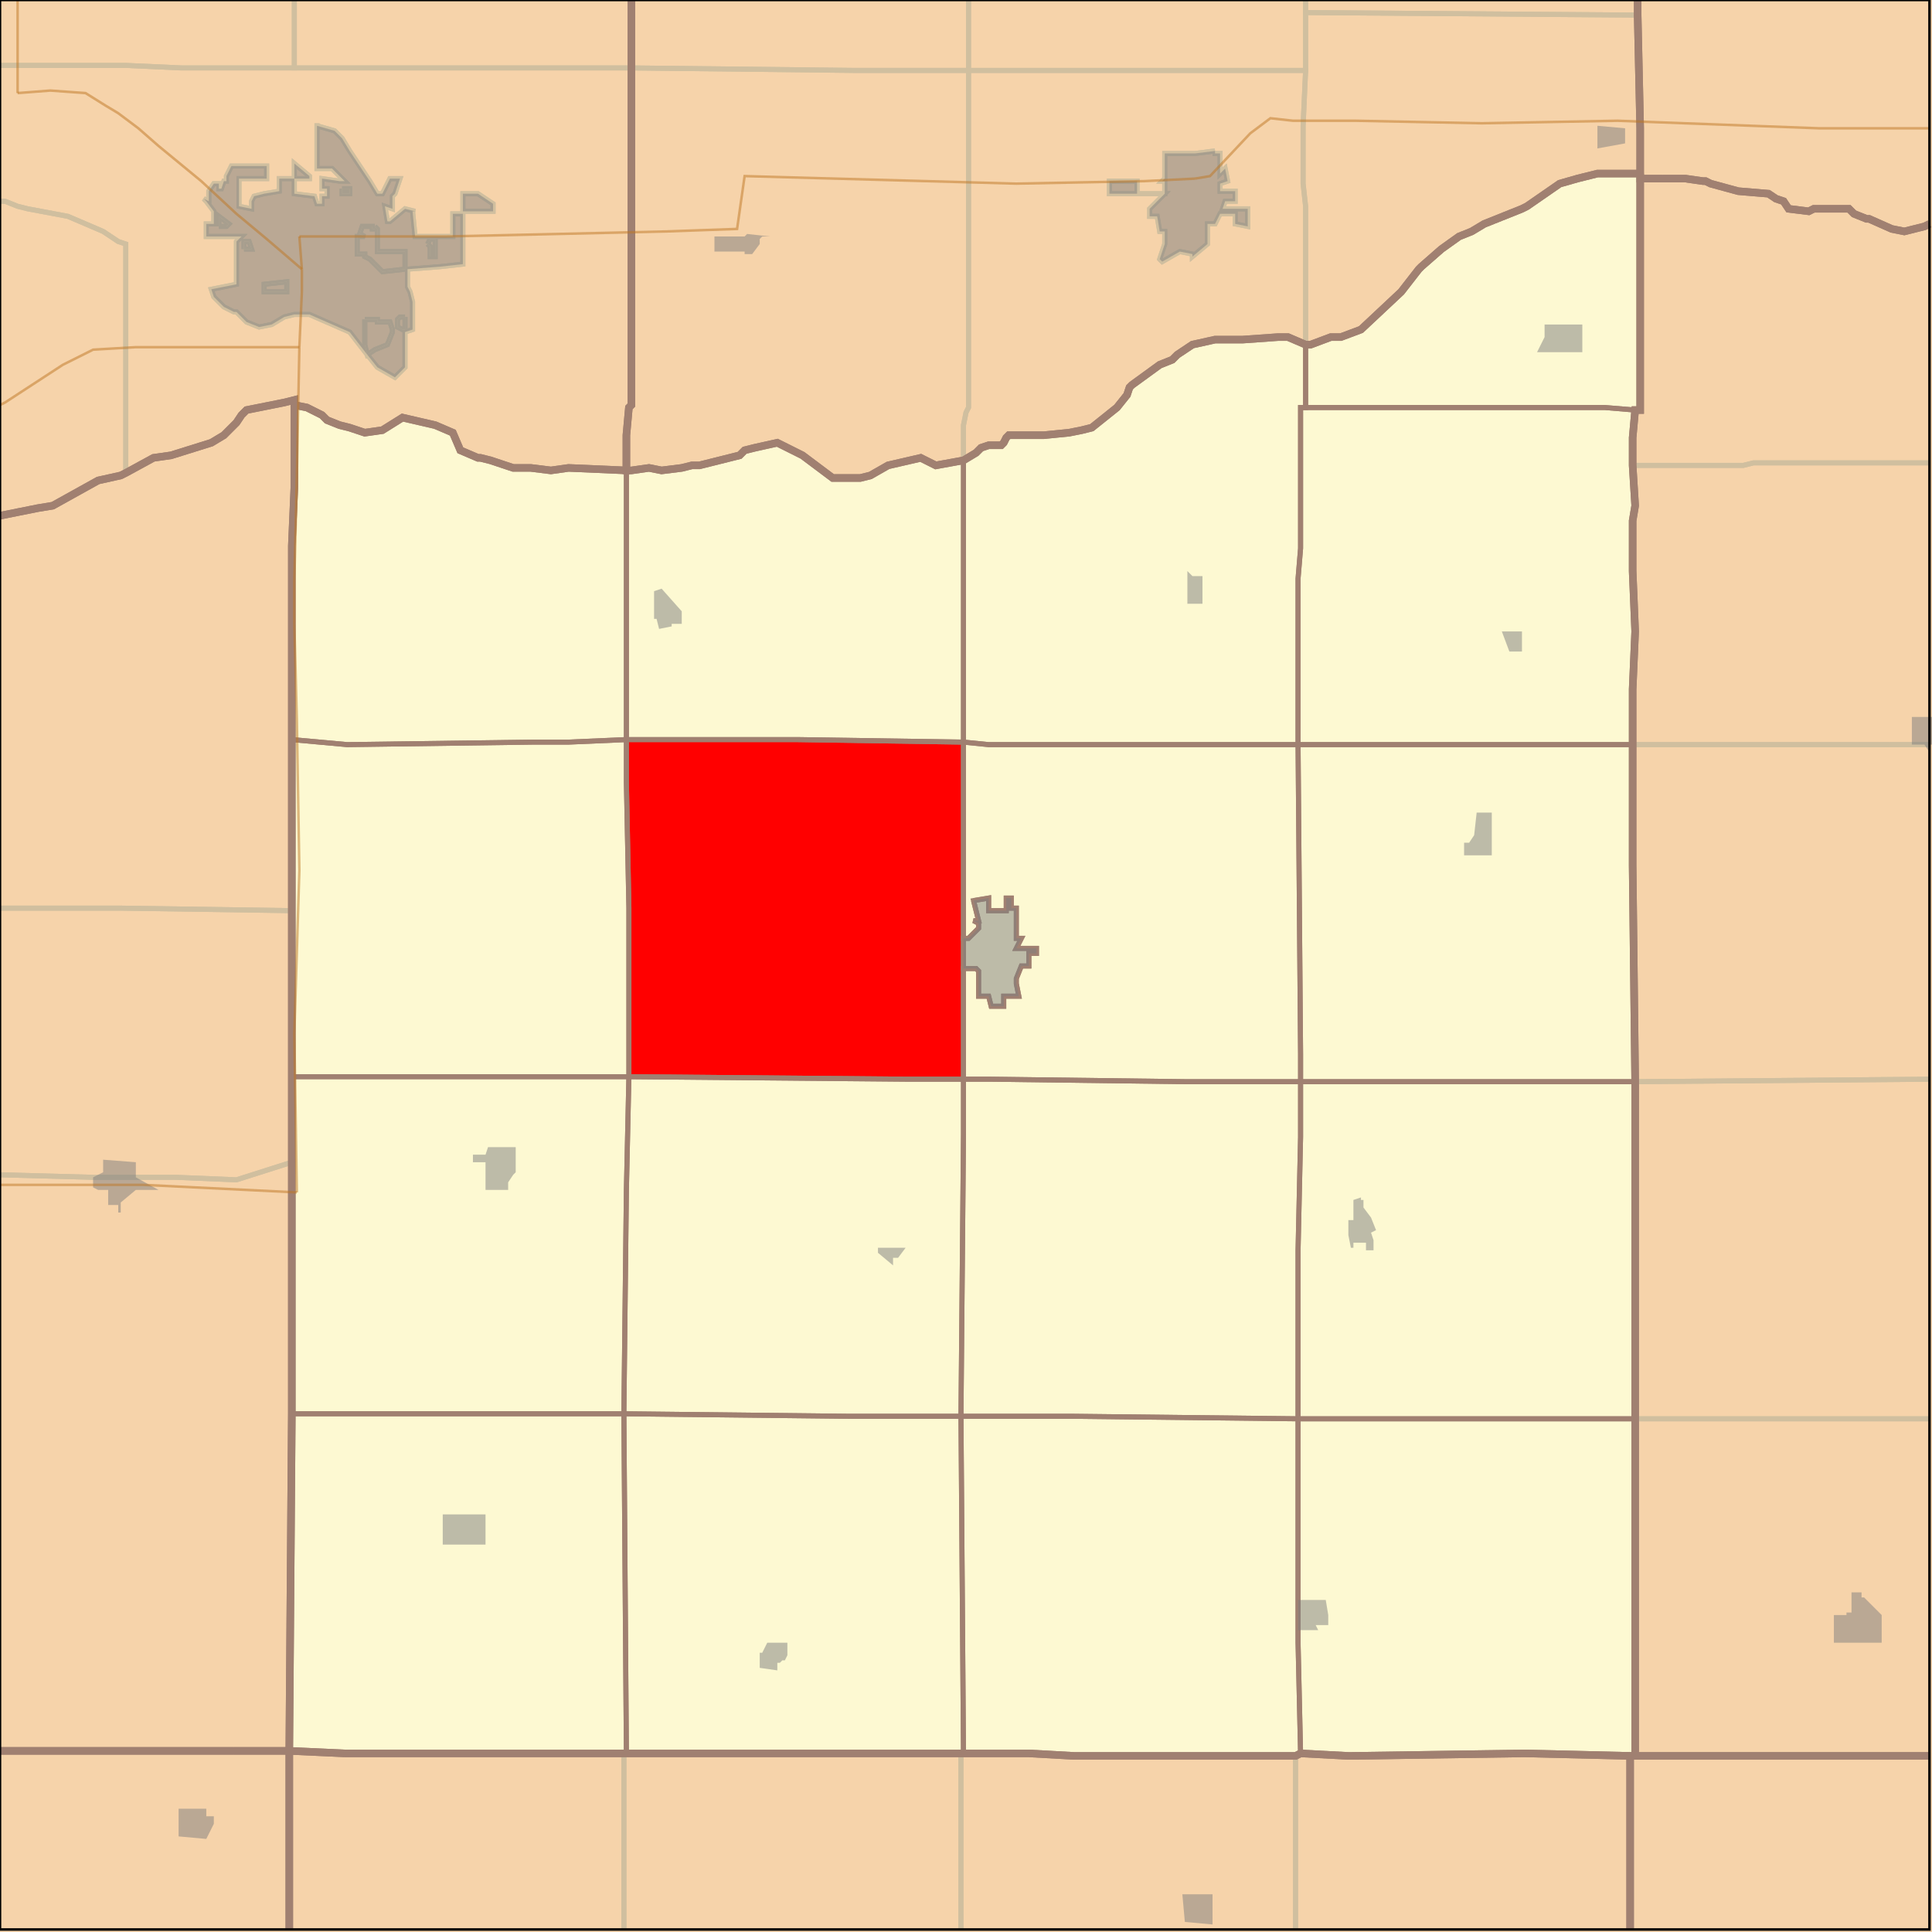 <?xml version="1.0" encoding="UTF-8"?>
<svg version="1.1" width="768" height="768" xmlns="http://www.w3.org/2000/svg" xmlns:xlink="http://www.w3.org/1999/xlink">

<rect width="100%" height="100%" fill="#333333" stroke="none"/>

<!-- START LAYER target_county -->
<path fill="#f6d3aa" d="M 651 -2 L 651 6 L 652 51 L 652 69 L 635 69 L 627 71 L 620 73 L 607 82 L 605 83 L 590 89 L 585 92 L 580 94 L 573 99 L 565 106 L 564 107 L 557 116 L 541 131 L 533 134 L 529 134 L 521 137 L 519 137 L 512 134 L 508 134 L 494 135 L 483 135 L 474 137 L 468 141 L 466 143 L 461 145 L 450 153 L 449 154 L 448 157 L 444 162 L 434 170 L 430 171 L 425 172 L 415 173 L 401 173 L 400 174 L 399 176 L 398 177 L 393 177 L 390 178 L 388 180 L 383 183 L 372 185 L 366 182 L 353 185 L 346 189 L 342 190 L 331 190 L 319 181 L 309 176 L 300 178 L 296 179 L 294 181 L 278 185 L 275 185 L 271 186 L 263 187 L 258 186 L 251 187 L 249 187 L 249 173 L 250 162 L 251 161 L 251 -2 L 651 -2 z"/>
<path fill="#f6d3aa" d="M 251 -2 L 251 161 L 250 162 L 249 173 L 249 187 L 226 186 L 219 187 L 211 186 L 204 186 L 195 183 L 191 182 L 190 182 L 183 179 L 180 172 L 173 169 L 160 166 L 152 171 L 145 172 L 139 170 L 135 169 L 130 167 L 128 165 L 122 162 L 117 161 L 117 159 L 113 160 L 98 163 L 96 165 L 94 168 L 89 173 L 84 176 L 68 181 L 61 182 L 50 188 L 48 189 L 39 191 L 21 201 L 15 202 L -2 205 L -2 -2 L 251 -2 z"/>
<path fill="#f6d3aa" d="M 769 -2 L 769 88 L 765 90 L 757 92 L 752 91 L 743 87 L 742 87 L 737 85 L 735 83 L 721 83 L 719 84 L 711 83 L 709 80 L 706 79 L 703 77 L 691 76 L 680 73 L 678 72 L 677 72 L 670 71 L 652 71 L 652 51 L 651 6 L 651 -2 L 769 -2 z"/>
<path fill="#f6d3aa" d="M 652 69 L 652 163 L 650 163 L 649 174 L 649 185 L 650 201 L 649 207 L 649 227 L 650 251 L 649 274 L 649 344 L 650 430 L 650 698 L 648 698 L 606 697 L 537 698 L 536 698 L 517 697 L 515 698 L 427 698 L 409 697 L 137 697 L 115 696 L 116 562 L 116 217 L 117 194 L 117 161 L 122 162 L 128 165 L 130 167 L 135 169 L 139 170 L 145 172 L 152 171 L 160 166 L 173 169 L 180 172 L 183 179 L 190 182 L 191 182 L 195 183 L 204 186 L 211 186 L 219 187 L 226 186 L 249 187 L 251 187 L 258 186 L 263 187 L 271 186 L 275 185 L 278 185 L 294 181 L 296 179 L 300 178 L 309 176 L 319 181 L 331 190 L 342 190 L 346 189 L 353 185 L 366 182 L 372 185 L 383 183 L 388 180 L 390 178 L 393 177 L 398 177 L 399 176 L 400 174 L 401 173 L 415 173 L 425 172 L 430 171 L 434 170 L 444 162 L 448 157 L 449 154 L 450 153 L 461 145 L 466 143 L 468 141 L 474 137 L 483 135 L 494 135 L 508 134 L 512 134 L 519 137 L 521 137 L 529 134 L 533 134 L 541 131 L 557 116 L 564 107 L 565 106 L 573 99 L 580 94 L 585 92 L 590 89 L 605 83 L 607 82 L 620 73 L 627 71 L 635 69 L 652 69 z"/>
<path fill="#f6d3aa" d="M 670 71 L 677 72 L 678 72 L 680 73 L 691 76 L 703 77 L 706 79 L 709 80 L 711 83 L 719 84 L 721 83 L 735 83 L 737 85 L 742 87 L 743 87 L 752 91 L 757 92 L 765 90 L 769 88 L 769 698 L 650 698 L 650 430 L 649 344 L 649 274 L 650 251 L 649 227 L 649 207 L 650 201 L 649 185 L 649 174 L 650 163 L 652 163 L 652 71 L 670 71 z"/>
<path fill="#f6d3aa" d="M 117 193 L 117 194 L 116 217 L 116 562 L 115 696 L -2 696 L -2 205 L 15 202 L 21 201 L 39 191 L 48 189 L 50 188 L 61 182 L 68 181 L 84 176 L 89 173 L 94 168 L 96 165 L 98 163 L 113 160 L 117 159 L 117 193 z"/>
<path fill="#f6d3aa" d="M 115 696 L 115 769 L -2 769 L -2 696 L 115 696 z"/>
<path fill="#f6d3aa" d="M 155 697 L 409 697 L 427 698 L 515 698 L 517 697 L 536 698 L 537 698 L 606 697 L 648 698 L 648 769 L 115 769 L 115 696 L 137 697 L 155 697 z"/>
<path fill="#f6d3aa" d="M 658 698 L 769 698 L 769 769 L 648 769 L 648 698 L 658 698 z"/>

<!-- START LAYER NE -->
<path fill="#f6d3aa" stroke="#d0bf9f" stroke-width="1" d="M -2 -2 L 769 -2 L 769 769 L -2 769 L -2 -2 z"/>

<!-- START LAYER CO-counties -->

<!-- START LAYER OH-counties -->

<!-- START LAYER KS-counties -->

<!-- START LAYER MO-counties -->

<!-- START LAYER NE-counties -->
<path fill="#f6d3aa" d="M 651 -2 L 651 6 L 652 51 L 652 69 L 635 69 L 627 71 L 620 73 L 607 82 L 605 83 L 590 89 L 585 92 L 580 94 L 573 99 L 565 106 L 564 107 L 557 116 L 541 131 L 533 134 L 529 134 L 521 137 L 519 137 L 512 134 L 508 134 L 494 135 L 483 135 L 474 137 L 468 141 L 466 143 L 461 145 L 450 153 L 449 154 L 448 157 L 444 162 L 434 170 L 430 171 L 425 172 L 415 173 L 401 173 L 400 174 L 399 176 L 398 177 L 393 177 L 390 178 L 388 180 L 383 183 L 372 185 L 366 182 L 353 185 L 346 189 L 342 190 L 331 190 L 319 181 L 309 176 L 300 178 L 296 179 L 294 181 L 278 185 L 275 185 L 271 186 L 263 187 L 258 186 L 251 187 L 249 187 L 249 173 L 250 162 L 251 161 L 251 -2 L 651 -2 z"/>
<path fill="#f6d3aa" d="M 251 -2 L 251 161 L 250 162 L 249 173 L 249 187 L 226 186 L 219 187 L 211 186 L 204 186 L 195 183 L 191 182 L 190 182 L 183 179 L 180 172 L 173 169 L 160 166 L 152 171 L 145 172 L 139 170 L 135 169 L 130 167 L 128 165 L 122 162 L 117 161 L 117 159 L 113 160 L 98 163 L 96 165 L 94 168 L 89 173 L 84 176 L 68 181 L 61 182 L 50 188 L 48 189 L 39 191 L 21 201 L 15 202 L -2 205 L -2 -2 L 251 -2 z"/>
<path fill="#f6d3aa" d="M 769 -2 L 769 88 L 765 90 L 757 92 L 752 91 L 743 87 L 742 87 L 737 85 L 735 83 L 721 83 L 719 84 L 711 83 L 709 80 L 706 79 L 703 77 L 691 76 L 680 73 L 678 72 L 677 72 L 670 71 L 652 71 L 652 51 L 651 6 L 651 -2 L 769 -2 z"/>
<path fill="#f6d3aa" d="M 652 69 L 652 163 L 650 163 L 649 174 L 649 185 L 650 201 L 649 207 L 649 227 L 650 251 L 649 274 L 649 344 L 650 430 L 650 698 L 648 698 L 606 697 L 537 698 L 536 698 L 517 697 L 515 698 L 427 698 L 409 697 L 137 697 L 115 696 L 116 562 L 116 217 L 117 194 L 117 161 L 122 162 L 128 165 L 130 167 L 135 169 L 139 170 L 145 172 L 152 171 L 160 166 L 173 169 L 180 172 L 183 179 L 190 182 L 191 182 L 195 183 L 204 186 L 211 186 L 219 187 L 226 186 L 249 187 L 251 187 L 258 186 L 263 187 L 271 186 L 275 185 L 278 185 L 294 181 L 296 179 L 300 178 L 309 176 L 319 181 L 331 190 L 342 190 L 346 189 L 353 185 L 366 182 L 372 185 L 383 183 L 388 180 L 390 178 L 393 177 L 398 177 L 399 176 L 400 174 L 401 173 L 415 173 L 425 172 L 430 171 L 434 170 L 444 162 L 448 157 L 449 154 L 450 153 L 461 145 L 466 143 L 468 141 L 474 137 L 483 135 L 494 135 L 508 134 L 512 134 L 519 137 L 521 137 L 529 134 L 533 134 L 541 131 L 557 116 L 564 107 L 565 106 L 573 99 L 580 94 L 585 92 L 590 89 L 605 83 L 607 82 L 620 73 L 627 71 L 635 69 L 652 69 z"/>
<path fill="#f6d3aa" d="M 670 71 L 677 72 L 678 72 L 680 73 L 691 76 L 703 77 L 706 79 L 709 80 L 711 83 L 719 84 L 721 83 L 735 83 L 737 85 L 742 87 L 743 87 L 752 91 L 757 92 L 765 90 L 769 88 L 769 698 L 650 698 L 650 430 L 649 344 L 649 274 L 650 251 L 649 227 L 649 207 L 650 201 L 649 185 L 649 174 L 650 163 L 652 163 L 652 71 L 670 71 z"/>
<path fill="#f6d3aa" d="M 117 193 L 117 194 L 116 217 L 116 562 L 115 696 L -2 696 L -2 205 L 15 202 L 21 201 L 39 191 L 48 189 L 50 188 L 61 182 L 68 181 L 84 176 L 89 173 L 94 168 L 96 165 L 98 163 L 113 160 L 117 159 L 117 193 z"/>
<path fill="#f6d3aa" d="M 115 696 L 115 769 L -2 769 L -2 696 L 115 696 z"/>
<path fill="#f6d3aa" d="M 155 697 L 409 697 L 427 698 L 515 698 L 517 697 L 536 698 L 537 698 L 606 697 L 648 698 L 648 769 L 115 769 L 115 696 L 137 697 L 155 697 z"/>
<path fill="#f6d3aa" d="M 658 698 L 769 698 L 769 769 L 648 769 L 648 698 L 658 698 z"/>

<!-- START LAYER SD-counties -->

<!-- START LAYER WY-counties -->

<!-- START LAYER target_county_townships -->
<path fill="#fdf9d2" d="M 652 69 L 652 163 L 650 163 L 638 162 L 519 162 L 519 137 L 521 137 L 529 134 L 533 134 L 541 131 L 557 116 L 564 107 L 565 106 L 573 99 L 580 94 L 585 92 L 590 89 L 605 83 L 607 82 L 620 73 L 627 71 L 635 69 L 652 69 z"/>
<path fill="#fdf9d2" d="M 652 69 L 652 163 L 650 163 L 638 162 L 519 162 L 519 137 L 521 137 L 529 134 L 533 134 L 541 131 L 557 116 L 564 107 L 565 106 L 573 99 L 580 94 L 585 92 L 590 89 L 605 83 L 607 82 L 620 73 L 627 71 L 635 69 L 652 69 z"/>
<path fill="#fdf9d2" d="M 483 135 L 494 135 L 508 134 L 512 134 L 519 137 L 519 162 L 517 162 L 517 218 L 516 230 L 516 296 L 393 296 L 383 295 L 383 183 L 388 180 L 390 178 L 393 177 L 398 177 L 399 176 L 400 174 L 401 173 L 415 173 L 425 172 L 430 171 L 434 170 L 444 162 L 448 157 L 449 154 L 450 153 L 461 145 L 466 143 L 468 141 L 474 137 L 483 135 z"/>
<path fill="#fdf9d2" d="M 483 135 L 494 135 L 508 134 L 512 134 L 519 137 L 519 162 L 517 162 L 517 218 L 516 230 L 516 296 L 393 296 L 383 295 L 383 183 L 388 180 L 390 178 L 393 177 L 398 177 L 399 176 L 400 174 L 401 173 L 415 173 L 425 172 L 430 171 L 434 170 L 444 162 L 448 157 L 449 154 L 450 153 L 461 145 L 466 143 L 468 141 L 474 137 L 483 135 z"/>
<path fill="#fdf9d2" d="M 117 161 L 122 162 L 128 165 L 130 167 L 135 169 L 139 170 L 145 172 L 152 171 L 160 166 L 173 169 L 180 172 L 183 179 L 190 182 L 191 182 L 195 183 L 204 186 L 211 186 L 219 187 L 226 186 L 249 187 L 249 294 L 226 295 L 212 295 L 138 296 L 116 294 L 116 217 L 117 194 L 117 161 z"/>
<path fill="#fdf9d2" d="M 117 161 L 122 162 L 128 165 L 130 167 L 135 169 L 139 170 L 145 172 L 152 171 L 160 166 L 173 169 L 180 172 L 183 179 L 190 182 L 191 182 L 195 183 L 204 186 L 211 186 L 219 187 L 226 186 L 249 187 L 249 294 L 226 295 L 212 295 L 138 296 L 116 294 L 116 217 L 117 194 L 117 161 z"/>
<path fill="#fdf9d2" d="M 519 162 L 638 162 L 650 163 L 649 174 L 649 185 L 650 201 L 649 207 L 649 227 L 650 251 L 649 274 L 649 296 L 516 296 L 516 230 L 517 218 L 517 162 L 519 162 z"/>
<path fill="#fdf9d2" d="M 519 162 L 638 162 L 650 163 L 649 174 L 649 185 L 650 201 L 649 207 L 649 227 L 650 251 L 649 274 L 649 296 L 516 296 L 516 230 L 517 218 L 517 162 L 519 162 z"/>
<path fill="#fdf9d2" d="M 383 183 L 383 295 L 317 294 L 249 294 L 249 187 L 251 187 L 258 186 L 263 187 L 271 186 L 275 185 L 278 185 L 294 181 L 296 179 L 300 178 L 309 176 L 319 181 L 331 190 L 342 190 L 346 189 L 353 185 L 366 182 L 372 185 L 383 183 z"/>
<path fill="#fdf9d2" d="M 383 183 L 383 295 L 317 294 L 249 294 L 249 187 L 251 187 L 258 186 L 263 187 L 271 186 L 275 185 L 278 185 L 294 181 L 296 179 L 300 178 L 309 176 L 319 181 L 331 190 L 342 190 L 346 189 L 353 185 L 366 182 L 372 185 L 383 183 z"/>
<path fill="#fdf9d2" d="M 316 294 L 317 294 L 383 295 L 383 429 L 361 429 L 250 428 L 250 361 L 249 311 L 249 294 L 316 294 z"/>
<path fill="#fdf9d2" d="M 316 294 L 317 294 L 383 295 L 383 429 L 361 429 L 250 428 L 250 361 L 249 311 L 249 294 L 316 294 z"/>
<path fill="#fdf9d2" d="M 249 294 L 249 311 L 250 361 L 250 428 L 116 428 L 116 294 L 138 296 L 212 295 L 226 295 L 249 294 z"/>
<path fill="#fdf9d2" d="M 249 294 L 249 311 L 250 361 L 250 428 L 116 428 L 116 294 L 138 296 L 212 295 L 226 295 L 249 294 z"/>
<path fill="#fdf9d2" d="M 404 296 L 516 296 L 517 419 L 517 430 L 472 430 L 394 429 L 383 429 L 383 385 L 388 385 L 389 386 L 389 396 L 393 396 L 394 400 L 399 400 L 399 396 L 405 396 L 404 391 L 404 389 L 406 384 L 409 384 L 409 379 L 412 379 L 412 377 L 404 377 L 406 373 L 404 373 L 404 361 L 402 361 L 402 357 L 400 357 L 400 362 L 393 362 L 393 357 L 387 358 L 389 366 L 387 366 L 389 367 L 389 369 L 385 373 L 383 373 L 383 295 L 393 296 L 404 296 z"/>
<path fill="#fdf9d2" d="M 404 296 L 516 296 L 517 419 L 517 430 L 472 430 L 394 429 L 383 429 L 383 385 L 388 385 L 389 386 L 389 396 L 393 396 L 394 400 L 399 400 L 399 396 L 405 396 L 404 391 L 404 389 L 406 384 L 409 384 L 409 379 L 412 379 L 412 377 L 404 377 L 406 373 L 404 373 L 404 361 L 402 361 L 402 357 L 400 357 L 400 362 L 393 362 L 393 357 L 387 358 L 389 366 L 387 366 L 389 367 L 389 369 L 385 373 L 383 373 L 383 295 L 393 296 L 404 296 z"/>
<path fill="#fdf9d2" d="M 649 296 L 649 344 L 650 430 L 517 430 L 517 419 L 516 296 L 649 296 z"/>
<path fill="#fdf9d2" d="M 649 296 L 649 344 L 650 430 L 517 430 L 517 419 L 516 296 L 649 296 z"/>
<path fill="#fdf9d2" d="M 387 358 L 393 357 L 393 362 L 400 362 L 400 357 L 402 357 L 402 361 L 404 361 L 404 373 L 406 373 L 404 377 L 412 377 L 412 379 L 409 379 L 409 384 L 406 384 L 404 389 L 404 391 L 405 396 L 399 396 L 399 400 L 394 400 L 393 396 L 389 396 L 389 386 L 388 385 L 383 385 L 383 373 L 385 373 L 389 369 L 389 367 L 387 366 L 389 366 L 387 358 z"/>
<path fill="#fdf9d2" d="M 387 358 L 393 357 L 393 362 L 400 362 L 400 357 L 402 357 L 402 361 L 404 361 L 404 373 L 406 373 L 404 377 L 412 377 L 412 379 L 409 379 L 409 384 L 406 384 L 404 389 L 404 391 L 405 396 L 399 396 L 399 400 L 394 400 L 393 396 L 389 396 L 389 386 L 388 385 L 383 385 L 383 373 L 385 373 L 389 369 L 389 367 L 387 366 L 389 366 L 387 358 z"/>
<path fill="#fdf9d2" d="M 116 428 L 250 428 L 249 473 L 248 562 L 116 562 L 116 428 z"/>
<path fill="#fdf9d2" d="M 116 428 L 250 428 L 249 473 L 248 562 L 116 562 L 116 428 z"/>
<path fill="#fdf9d2" d="M 383 429 L 383 451 L 382 563 L 338 563 L 248 562 L 249 473 L 250 428 L 361 429 L 383 429 z"/>
<path fill="#fdf9d2" d="M 383 429 L 383 451 L 382 563 L 338 563 L 248 562 L 249 473 L 250 428 L 361 429 L 383 429 z"/>
<path fill="#fdf9d2" d="M 517 430 L 517 452 L 516 497 L 516 564 L 427 563 L 382 563 L 383 451 L 383 429 L 394 429 L 472 430 L 517 430 z"/>
<path fill="#fdf9d2" d="M 517 430 L 517 452 L 516 497 L 516 564 L 427 563 L 382 563 L 383 451 L 383 429 L 394 429 L 472 430 L 517 430 z"/>
<path fill="#fdf9d2" d="M 650 430 L 650 564 L 516 564 L 516 497 L 517 452 L 517 430 L 650 430 z"/>
<path fill="#fdf9d2" d="M 650 430 L 650 564 L 516 564 L 516 497 L 517 452 L 517 430 L 650 430 z"/>
<path fill="#fdf9d2" d="M 116 562 L 248 562 L 249 697 L 137 697 L 115 696 L 116 562 z"/>
<path fill="#fdf9d2" d="M 116 562 L 248 562 L 249 697 L 137 697 L 115 696 L 116 562 z"/>
<path fill="#fdf9d2" d="M 338 563 L 382 563 L 383 697 L 249 697 L 248 562 L 338 563 z"/>
<path fill="#fdf9d2" d="M 338 563 L 382 563 L 383 697 L 249 697 L 248 562 L 338 563 z"/>
<path fill="#fdf9d2" d="M 516 564 L 516 653 L 517 697 L 515 698 L 427 698 L 409 697 L 383 697 L 382 563 L 427 563 L 516 564 z"/>
<path fill="#fdf9d2" d="M 516 564 L 516 653 L 517 697 L 515 698 L 427 698 L 409 697 L 383 697 L 382 563 L 427 563 L 516 564 z"/>
<path fill="#fdf9d2" d="M 516 564 L 650 564 L 650 698 L 648 698 L 606 697 L 537 698 L 536 698 L 517 697 L 516 653 L 516 564 z"/>
<path fill="#fdf9d2" d="M 516 564 L 650 564 L 650 698 L 648 698 L 606 697 L 537 698 L 536 698 L 517 697 L 516 653 L 516 564 z"/>

<!-- START LAYER target_township -->
<path fill="#ff0000" d="M 316 294 L 317 294 L 383 295 L 383 429 L 361 429 L 250 428 L 250 361 L 249 311 L 249 294 L 316 294 z"/>
<path fill="#ff0000" d="M 316 294 L 317 294 L 383 295 L 383 429 L 361 429 L 250 428 L 250 361 L 249 311 L 249 294 L 316 294 z"/>

<!-- START LAYER NE-township_borders -->
<polyline fill="none" stroke="#d0bf9f" stroke-width="2" points="117,0 117,27 72,27 50,26 0,26"/>
<polyline fill="none" stroke="#d0bf9f" stroke-width="2" points="251,0 251,27 117,27 117,0"/>
<polyline fill="none" stroke="#d0bf9f" stroke-width="2" points="385,0 385,28 340,28 251,27 251,0"/>
<polyline fill="none" stroke="#d0bf9f" stroke-width="2" points="519,0 519,28 385,28 385,0"/>
<polyline fill="none" stroke="#d0bf9f" stroke-width="2" points="651,0 651,6 519,5 519,0"/>
<polyline fill="none" stroke="#d0bf9f" stroke-width="2" points="767,89 765,90 757,92 752,91 743,87 742,87 737,85 735,83 721,83 719,84 711,83 709,80 706,79 703,77 691,76 680,73 678,72 677,72 670,71 652,71 652,51 651,6 651,0"/>
<polyline fill="none" stroke="#d0bf9f" stroke-width="2" points="651,6 652,51 652,69 635,69 627,71 620,73 607,82 605,83 590,89 585,92 580,94 573,99 565,106 564,107 557,116 541,131 533,134 529,134 521,137 519,137 519,82 518,73 518,50 519,28 519,5 651,6"/>
<polyline fill="none" stroke="#d0bf9f" stroke-width="2" points="0,26 50,26 72,27 251,27 251,161 250,162 249,173 249,187 226,186 219,187 211,186 204,186 195,183 191,182 190,182 183,179 180,172 173,169 160,166 152,171 145,172 139,170 135,169 130,167 128,165 122,162 117,161 117,159 113,160 98,163 96,165 94,168 89,173 84,176 68,181 61,182 50,188 50,97 47,96 41,92 27,86 11,83 7,82 2,80 0,80"/>
<polyline fill="none" stroke="#d0bf9f" stroke-width="2" points="126,49 126,67 132,67 137,72 135,72 128,71 128,75 130,75 130,78 128,78 128,81 126,81 125,78 117,77 117,71 123,71 123,70 117,65 117,71 111,71 111,76 105,77 101,78 100,80 100,83 95,82 95,71 106,71 106,66 92,66 90,70 90,72 89,72 88,75 87,75 87,73 85,73 83,76 83,80 81,79 82,80 85,84 85,89 82,89 82,94 96,94 94,96 94,113 84,115 85,118 89,122 93,124 94,124 98,128 103,130 108,129 113,126 117,125 123,125 139,132 146,141 150,146 157,150 161,146 161,132 164,131 164,120 163,116 162,114 162,107 175,106 184,105 184,84 196,84 196,81 190,77 184,77 184,85 180,85 180,94 165,94 164,84 165,84 161,83 155,88 154,88 153,82 156,83 156,78 157,77 159,71 155,71 152,77 150,77 147,72 139,60 136,55 133,52 126,50 126,49"/>
<polyline fill="none" stroke="#d0bf9f" stroke-width="2" points="251,27 340,28 385,28 385,162 384,164 383,169 383,183 372,185 366,182 353,185 346,189 342,190 331,190 319,181 309,176 300,178 296,179 294,181 278,185 275,185 271,186 263,187 258,186 251,187 249,187 249,173 250,162 251,161 251,27"/>
<polyline fill="none" stroke="#d0bf9f" stroke-width="2" points="474,28 519,28 518,50 518,73 519,82 519,137 512,134 508,134 494,135 483,135 474,137 468,141 466,143 461,145 450,153 449,154 448,157 444,162 434,170 430,171 425,172 415,173 401,173 400,174 399,176 398,177 393,177 390,178 388,180 383,183 383,169 384,164 385,162 385,28 474,28"/>
<polyline fill="none" stroke="#d0bf9f" stroke-width="2" points="483,60 475,61 463,61 463,71 462,72 463,72 463,77 452,77 452,72 441,72 441,77 463,77 457,83 457,86 460,86 461,92 463,92 463,97 461,103 462,104 469,100 474,101 474,102 480,97 480,89 483,89 485,85 491,85 491,89 496,90 496,83 486,83 487,80 491,80 491,76 485,76 485,73 488,72 487,67 485,69 485,61 483,61 483,60"/>
<polyline fill="none" stroke="#d0bf9f" stroke-width="2" points="126,49 126,50 133,52 136,55 139,60 147,72 150,77 152,77 155,71 159,71 157,77 156,78 156,83 153,82 154,88 155,88 161,83 165,84 164,84 165,94 180,94 180,85 184,85 184,77 190,77 196,81 196,84 184,84 184,105 175,106 162,107 162,114 163,116 164,120 164,131 161,132 161,146 157,150 150,146 146,141 139,132 123,125 117,125 113,126 108,129 103,130 98,128 94,124 93,124 89,122 85,118 84,115 94,113 94,96 96,94 82,94 82,89 85,89 85,84 82,80 81,79 83,80 83,76 85,73 87,73 87,75 88,75 89,72 90,72 90,70 92,66 106,66 106,71 95,71 95,82 100,83 100,80 101,78 105,77 111,76 111,71 117,71 117,65 123,70 123,71 117,71 117,77 125,78 126,81 128,81 128,78 130,78 130,75 128,75 128,71 135,72 137,72 132,67 126,67 126,49"/>
<polyline fill="none" stroke="#d0bf9f" stroke-width="2" points="136,75 136,77 139,77 139,75 136,75"/>
<polyline fill="none" stroke="#d0bf9f" stroke-width="2" points="149,90 149,91 148,91 148,90 144,90 143,93 145,94 142,94 142,101 145,101 145,102 147,103 152,108 161,107 161,100 150,100 150,91 149,90"/>
<polyline fill="none" stroke="#d0bf9f" stroke-width="2" points="87,90 90,90 91,89 87,86 87,90"/>
<polyline fill="none" stroke="#d0bf9f" stroke-width="2" points="170,97 171,98 171,102 173,102 173,95 171,95 170,97"/>
<polyline fill="none" stroke="#d0bf9f" stroke-width="2" points="97,99 100,99 99,96 97,96 97,99"/>
<polyline fill="none" stroke="#d0bf9f" stroke-width="2" points="111,116 114,116 114,112 105,113 105,116 111,116"/>
<polyline fill="none" stroke="#d0bf9f" stroke-width="2" points="145,127 145,137 146,141 149,139 154,137 156,132 156,131 155,128 150,128 150,127 145,127"/>
<polyline fill="none" stroke="#d0bf9f" stroke-width="2" points="161,126 159,126 158,127 158,130 160,131 161,131 161,126"/>
<polyline fill="none" stroke="#d0bf9f" stroke-width="2" points="483,60 483,61 485,61 485,69 487,67 488,72 485,73 485,76 491,76 491,80 487,80 486,83 496,83 496,90 491,89 491,85 485,85 483,89 480,89 480,97 474,102 474,101 469,100 462,104 461,103 463,97 463,92 461,92 460,86 457,86 457,83 463,77 441,77 441,72 452,72 452,77 463,77 463,72 462,72 463,71 463,61 475,61 483,60"/>
<polyline fill="none" stroke="#d0bf9f" stroke-width="2" points="661,71 670,71 677,72 678,72 680,73 691,76 703,77 706,79 709,80 711,83 719,84 721,83 735,83 737,85 742,87 743,87 752,91 757,92 765,90 767,89"/>
<polyline fill="none" stroke="#d0bf9f" stroke-width="2" points="767,184 697,184 693,185 649,185 649,174 650,163 652,163 652,71 661,71"/>
<polyline fill="none" stroke="#d0bf9f" stroke-width="2" points="136,75 139,75 139,77 136,77 136,75"/>
<polyline fill="none" stroke="#d0bf9f" stroke-width="2" points="2,80 7,82 11,83 27,86 41,92 47,96 50,97 50,188 48,189 39,191 21,201 15,202 0,205"/>
<polyline fill="none" stroke="#d0bf9f" stroke-width="2" points="0,80 2,80"/>
<polyline fill="none" stroke="#d0bf9f" stroke-width="2" points="87,90 87,86 91,89 90,90 87,90"/>
<polyline fill="none" stroke="#d0bf9f" stroke-width="2" points="149,90 150,91 150,100 161,100 161,107 152,108 147,103 145,102 145,101 142,101 142,94 145,94 143,93 144,90 148,90 148,91 149,91 149,90"/>
<polyline fill="none" stroke="#d0bf9f" stroke-width="2" points="170,97 171,95 173,95 173,102 171,102 171,98 170,97"/>
<polyline fill="none" stroke="#d0bf9f" stroke-width="2" points="97,99 97,96 99,96 100,99 97,99"/>
<polyline fill="none" stroke="#d0bf9f" stroke-width="2" points="111,116 105,116 105,113 114,112 114,116 111,116"/>
<polyline fill="none" stroke="#d0bf9f" stroke-width="2" points="161,126 161,131 160,131 158,130 158,127 159,126 161,126"/>
<polyline fill="none" stroke="#d0bf9f" stroke-width="2" points="145,127 150,127 150,128 155,128 156,131 156,132 154,137 149,139 146,141 145,137 145,127"/>
<polyline fill="none" stroke="#d0bf9f" stroke-width="2" points="117,161 117,194 116,217 116,362 48,361 0,361"/>
<polyline fill="none" stroke="#d0bf9f" stroke-width="2" points="0,205 15,202 21,201 39,191 48,189 50,188 61,182 68,181 84,176 89,173 94,168 96,165 98,163 113,160 117,159 117,161"/>
<polyline fill="none" stroke="#d0bf9f" stroke-width="2" points="702,184 767,184"/>
<polyline fill="none" stroke="#d0bf9f" stroke-width="2" points="767,296 649,296 649,274 650,251 649,227 649,207 650,201 649,185 693,185 697,184 702,184"/>
<polyline fill="none" stroke="#d0bf9f" stroke-width="2" points="751,296 767,296"/>
<polyline fill="none" stroke="#d0bf9f" stroke-width="2" points="767,429 650,430 649,344 649,296 751,296"/>
<polyline fill="none" stroke="#d0bf9f" stroke-width="2" points="48,361 116,362 116,462 94,469 70,468 37,468 0,467"/>
<polyline fill="none" stroke="#d0bf9f" stroke-width="2" points="0,361 48,361"/>
<polyline fill="none" stroke="#d0bf9f" stroke-width="2" points="767,564 650,564 650,430 767,429"/>
<polyline fill="none" stroke="#d0bf9f" stroke-width="2" points="69,468 70,468 94,469 116,462 116,562 115,696 0,696"/>
<polyline fill="none" stroke="#d0bf9f" stroke-width="2" points="0,467 37,468 69,468"/>
<polyline fill="none" stroke="#d0bf9f" stroke-width="2" points="650,564 767,564"/>
<polyline fill="none" stroke="#d0bf9f" stroke-width="2" points="767,698 650,698 650,564"/>
<polyline fill="none" stroke="#d0bf9f" stroke-width="2" points="93,696 115,696 115,767"/>
<polyline fill="none" stroke="#d0bf9f" stroke-width="2" points="0,696 93,696"/>
<polyline fill="none" stroke="#d0bf9f" stroke-width="2" points="137,697 248,697 248,767"/>
<polyline fill="none" stroke="#d0bf9f" stroke-width="2" points="115,767 115,696 137,697"/>
<polyline fill="none" stroke="#d0bf9f" stroke-width="2" points="248,697 382,697 382,767"/>
<polyline fill="none" stroke="#d0bf9f" stroke-width="2" points="248,767 248,697"/>
<polyline fill="none" stroke="#d0bf9f" stroke-width="2" points="382,697 409,697 427,698 515,698 515,767"/>
<polyline fill="none" stroke="#d0bf9f" stroke-width="2" points="382,767 382,697"/>
<polyline fill="none" stroke="#d0bf9f" stroke-width="2" points="536,698 537,698 606,697 648,698 648,767"/>
<polyline fill="none" stroke="#d0bf9f" stroke-width="2" points="515,767 515,698 517,697 536,698"/>
<polyline fill="none" stroke="#d0bf9f" stroke-width="2" points="650,698 767,698"/>
<polyline fill="none" stroke="#d0bf9f" stroke-width="2" points="648,767 648,698 650,698"/>

<!-- START LAYER SD-township_borders -->

<!-- START LAYER target_county_township_borders -->
<polyline fill="none" stroke="#a08071" stroke-width="2" points="652,69 652,163 650,163 638,162 519,162 519,137 521,137 529,134 533,134 541,131 557,116 564,107 565,106 573,99 580,94 585,92 590,89 605,83 607,82 620,73 627,71 635,69 652,69"/>
<polyline fill="none" stroke="#a08071" stroke-width="2" points="483,135 494,135 508,134 512,134 519,137 519,162 517,162 517,218 516,230 516,296 393,296 383,295 383,183 388,180 390,178 393,177 398,177 399,176 400,174 401,173 415,173 425,172 430,171 434,170 444,162 448,157 449,154 450,153 461,145 466,143 468,141 474,137 483,135"/>
<polyline fill="none" stroke="#a08071" stroke-width="2" points="117,161 122,162 128,165 130,167 135,169 139,170 145,172 152,171 160,166 173,169 180,172 183,179 190,182 191,182 195,183 204,186 211,186 219,187 226,186 249,187 249,294 226,295 212,295 138,296 116,294 116,217 117,194 117,161"/>
<polyline fill="none" stroke="#a08071" stroke-width="2" points="519,162 638,162 650,163 649,174 649,185 650,201 649,207 649,227 650,251 649,274 649,296 516,296 516,230 517,218 517,162 519,162"/>
<polyline fill="none" stroke="#a08071" stroke-width="2" points="383,183 383,295 317,294 249,294 249,187 251,187 258,186 263,187 271,186 275,185 278,185 294,181 296,179 300,178 309,176 319,181 331,190 342,190 346,189 353,185 366,182 372,185 383,183"/>
<polyline fill="none" stroke="#a08071" stroke-width="2" points="316,294 317,294 383,295 383,429 361,429 250,428 250,361 249,311 249,294 316,294"/>
<polyline fill="none" stroke="#a08071" stroke-width="2" points="249,294 249,311 250,361 250,428 116,428 116,294 138,296 212,295 226,295 249,294"/>
<polyline fill="none" stroke="#a08071" stroke-width="2" points="404,296 516,296 517,419 517,430 472,430 394,429 383,429 383,385 388,385 389,386 389,396 393,396 394,400 399,400 399,396 405,396 404,391 404,389 406,384 409,384 409,379 412,379 412,377 404,377 406,373 404,373 404,361 402,361 402,357 400,357 400,362 393,362 393,357 387,358 389,366 387,366 389,367 389,369 385,373 383,373 383,295 393,296 404,296"/>
<polyline fill="none" stroke="#a08071" stroke-width="2" points="649,296 649,344 650,430 517,430 517,419 516,296 649,296"/>
<polyline fill="none" stroke="#a08071" stroke-width="2" points="387,358 393,357 393,362 400,362 400,357 402,357 402,361 404,361 404,373 406,373 404,377 412,377 412,379 409,379 409,384 406,384 404,389 404,391 405,396 399,396 399,400 394,400 393,396 389,396 389,386 388,385 383,385 383,373 385,373 389,369 389,367 387,366 389,366 387,358"/>
<polyline fill="none" stroke="#a08071" stroke-width="2" points="116,428 250,428 249,473 248,562 116,562 116,428"/>
<polyline fill="none" stroke="#a08071" stroke-width="2" points="383,429 383,451 382,563 338,563 248,562 249,473 250,428 361,429 383,429"/>
<polyline fill="none" stroke="#a08071" stroke-width="2" points="517,430 517,452 516,497 516,564 427,563 382,563 383,451 383,429 394,429 472,430 517,430"/>
<polyline fill="none" stroke="#a08071" stroke-width="2" points="650,430 650,564 516,564 516,497 517,452 517,430 650,430"/>
<polyline fill="none" stroke="#a08071" stroke-width="2" points="116,562 248,562 249,697 137,697 115,696 116,562"/>
<polyline fill="none" stroke="#a08071" stroke-width="2" points="338,563 382,563 383,697 249,697 248,562 338,563"/>
<polyline fill="none" stroke="#a08071" stroke-width="2" points="516,564 516,653 517,697 515,698 427,698 409,697 383,697 382,563 427,563 516,564"/>
<polyline fill="none" stroke="#a08071" stroke-width="2" points="516,564 650,564 650,698 648,698 606,697 537,698 536,698 517,697 516,653 516,564"/>

<!-- START LAYER NE-county_borders -->
<polyline fill="none" stroke="#a08071" stroke-width="3" points="651,0 651,6 652,51 652,69 635,69 627,71 620,73 607,82 605,83 590,89 585,92 580,94 573,99 565,106 564,107 557,116 541,131 533,134 529,134 521,137 519,137 512,134 508,134 494,135 483,135 474,137 468,141 466,143 461,145 450,153 449,154 448,157 444,162 434,170 430,171 425,172 415,173 401,173 400,174 399,176 398,177 393,177 390,178 388,180 383,183 372,185 366,182 353,185 346,189 342,190 331,190 319,181 309,176 300,178 296,179 294,181 278,185 275,185 271,186 263,187 258,186 251,187 249,187 249,173 250,162 251,161 251,0"/>
<polyline fill="none" stroke="#a08071" stroke-width="3" points="251,0 251,161 250,162 249,173 249,187 226,186 219,187 211,186 204,186 195,183 191,182 190,182 183,179 180,172 173,169 160,166 152,171 145,172 139,170 135,169 130,167 128,165 122,162 117,161 117,159 113,160 98,163 96,165 94,168 89,173 84,176 68,181 61,182 50,188 48,189 39,191 21,201 15,202 0,205"/>
<polyline fill="none" stroke="#a08071" stroke-width="3" points="767,89 765,90 757,92 752,91 743,87 742,87 737,85 735,83 721,83 719,84 711,83 709,80 706,79 703,77 691,76 680,73 678,72 677,72 670,71 652,71 652,51 651,6 651,0"/>
<polyline fill="none" stroke="#a08071" stroke-width="3" points="661,71 670,71 677,72 678,72 680,73 691,76 703,77 706,79 709,80 711,83 719,84 721,83 735,83 737,85 742,87 743,87 752,91 757,92 765,90 767,89"/>
<polyline fill="none" stroke="#a08071" stroke-width="3" points="767,698 650,698 650,430 649,344 649,274 650,251 649,227 649,207 650,201 649,185 649,174 650,163 652,163 652,71 661,71"/>
<polyline fill="none" stroke="#a08071" stroke-width="3" points="117,161 117,194 116,217 116,562 115,696 0,696"/>
<polyline fill="none" stroke="#a08071" stroke-width="3" points="0,205 15,202 21,201 39,191 48,189 50,188 61,182 68,181 84,176 89,173 94,168 96,165 98,163 113,160 117,159 117,161"/>
<polyline fill="none" stroke="#a08071" stroke-width="3" points="93,696 115,696 115,767"/>
<polyline fill="none" stroke="#a08071" stroke-width="3" points="0,696 93,696"/>
<polyline fill="none" stroke="#a08071" stroke-width="3" points="137,697 409,697 427,698 515,698 517,697 536,698 537,698 606,697 648,698 648,767"/>
<polyline fill="none" stroke="#a08071" stroke-width="3" points="115,767 115,696 137,697"/>
<polyline fill="none" stroke="#a08071" stroke-width="3" points="650,698 767,698"/>
<polyline fill="none" stroke="#a08071" stroke-width="3" points="648,767 648,698 650,698"/>

<!-- START LAYER SD-county_borders -->

<!-- START LAYER target_county_borders -->
<polyline fill="none" stroke="#a08071" stroke-width="3" points="652,69 652,163 650,163 649,174 649,185 650,201 649,207 649,227 650,251 649,274 649,344 650,430 650,698 648,698 606,697 537,698 536,698 517,697 515,698 427,698 409,697 137,697 115,696 116,562 116,217 117,194 117,161 122,162 128,165 130,167 135,169 139,170 145,172 152,171 160,166 173,169 180,172 183,179 190,182 191,182 195,183 204,186 211,186 219,187 226,186 249,187 251,187 258,186 263,187 271,186 275,185 278,185 294,181 296,179 300,178 309,176 319,181 331,190 342,190 346,189 353,185 366,182 372,185 383,183 388,180 390,178 393,177 398,177 399,176 400,174 401,173 415,173 425,172 430,171 434,170 444,162 448,157 449,154 450,153 461,145 466,143 468,141 474,137 483,135 494,135 508,134 512,134 519,137 521,137 529,134 533,134 541,131 557,116 564,107 565,106 573,99 580,94 585,92 590,89 605,83 607,82 620,73 627,71 635,69 652,69"/>

<!-- START LAYER NE-border -->

<!-- START LAYER NE-places -->
<path fill="#7f7f7f" opacity="0.5" d="M 126 49 L 126 50 L 133 52 L 136 55 L 139 60 L 147 72 L 150 77 L 152 77 L 155 71 L 159 71 L 157 77 L 156 78 L 156 83 L 153 82 L 154 88 L 155 88 L 161 83 L 165 84 L 164 84 L 165 94 L 180 94 L 180 85 L 184 85 L 184 77 L 190 77 L 196 81 L 196 84 L 184 84 L 184 105 L 175 106 L 162 107 L 162 114 L 163 116 L 164 120 L 164 131 L 161 132 L 161 146 L 157 150 L 150 146 L 146 141 L 139 132 L 123 125 L 117 125 L 113 126 L 108 129 L 103 130 L 98 128 L 94 124 L 93 124 L 89 122 L 85 118 L 84 115 L 94 113 L 94 96 L 96 94 L 82 94 L 82 89 L 85 89 L 85 84 L 82 80 L 81 79 L 83 80 L 83 76 L 85 73 L 87 73 L 87 75 L 88 75 L 89 72 L 90 72 L 90 70 L 92 66 L 106 66 L 106 71 L 95 71 L 95 82 L 100 83 L 100 80 L 101 78 L 105 77 L 111 76 L 111 71 L 117 71 L 117 65 L 123 70 L 123 71 L 117 71 L 117 77 L 125 78 L 126 81 L 128 81 L 128 78 L 130 78 L 130 75 L 128 75 L 128 71 L 135 72 L 137 72 L 132 67 L 126 67 L 126 49 M 136 75 L 136 77 L 139 77 L 139 75 L 136 75 M 149 90 L 149 91 L 148 91 L 148 90 L 144 90 L 143 93 L 145 94 L 142 94 L 142 101 L 145 101 L 145 102 L 147 103 L 152 108 L 161 107 L 161 100 L 150 100 L 150 91 L 149 90 M 87 90 L 90 90 L 91 89 L 87 86 L 87 90 M 170 97 L 171 98 L 171 102 L 173 102 L 173 95 L 171 95 L 170 97 M 97 99 L 100 99 L 99 96 L 97 96 L 97 99 M 111 116 L 114 116 L 114 112 L 105 113 L 105 116 L 111 116 M 145 127 L 145 137 L 146 141 L 149 139 L 154 137 L 156 132 L 156 131 L 155 128 L 150 128 L 150 127 L 145 127 M 161 126 L 159 126 L 158 127 L 158 130 L 160 131 L 161 131 L 161 126 z"/>
<path fill="#7f7f7f" opacity="0.5" d="M 635 50 L 646 51 L 646 57 L 635 59 L 635 50 z"/>
<path fill="#7f7f7f" opacity="0.5" d="M 483 60 L 483 61 L 485 61 L 485 69 L 487 67 L 488 72 L 485 73 L 485 76 L 491 76 L 491 80 L 487 80 L 486 83 L 496 83 L 496 90 L 491 89 L 491 85 L 485 85 L 483 89 L 480 89 L 480 97 L 474 102 L 474 101 L 469 100 L 462 104 L 461 103 L 463 97 L 463 92 L 461 92 L 460 86 L 457 86 L 457 83 L 463 77 L 441 77 L 441 72 L 452 72 L 452 77 L 463 77 L 463 72 L 462 72 L 463 71 L 463 61 L 475 61 L 483 60 z"/>
<path fill="#7f7f7f" opacity="0.5" d="M 136 75 L 139 75 L 139 77 L 136 77 L 136 75 z"/>
<path fill="#7f7f7f" opacity="0.5" d="M 87 90 L 87 86 L 91 89 L 90 90 L 87 90 z"/>
<path fill="#7f7f7f" opacity="0.5" d="M 149 90 L 150 91 L 150 100 L 161 100 L 161 107 L 152 108 L 147 103 L 145 102 L 145 101 L 142 101 L 142 94 L 145 94 L 143 93 L 144 90 L 148 90 L 148 91 L 149 91 L 149 90 z"/>
<path fill="#7f7f7f" opacity="0.5" d="M 296 94 L 297 93 L 306 94 L 303 94 L 302 95 L 302 97 L 299 101 L 296 101 L 296 100 L 284 100 L 284 94 L 296 94 z"/>
<path fill="#7f7f7f" opacity="0.5" d="M 170 97 L 171 95 L 173 95 L 173 102 L 171 102 L 171 98 L 170 97 z"/>
<path fill="#7f7f7f" opacity="0.5" d="M 97 99 L 97 96 L 99 96 L 100 99 L 97 99 z"/>
<path fill="#7f7f7f" opacity="0.5" d="M 111 116 L 105 116 L 105 113 L 114 112 L 114 116 L 111 116 z"/>
<path fill="#7f7f7f" opacity="0.5" d="M 161 126 L 161 131 L 160 131 L 158 130 L 158 127 L 159 126 L 161 126 z"/>
<path fill="#7f7f7f" opacity="0.5" d="M 145 127 L 150 127 L 150 128 L 155 128 L 156 131 L 156 132 L 154 137 L 149 139 L 146 141 L 145 137 L 145 127 z"/>
<path fill="#7f7f7f" opacity="0.5" d="M 629 129 L 629 140 L 611 140 L 614 134 L 614 129 L 629 129 z"/>
<path fill="#7f7f7f" opacity="0.5" d="M 472 229 L 472 227 L 474 229 L 478 229 L 478 240 L 472 240 L 472 229 z"/>
<path fill="#7f7f7f" opacity="0.5" d="M 260 235 L 263 234 L 271 243 L 271 248 L 267 248 L 267 249 L 262 250 L 261 246 L 260 246 L 260 235 z"/>
<path fill="#7f7f7f" opacity="0.5" d="M 603 251 L 605 251 L 605 259 L 600 259 L 597 251 L 603 251 z"/>
<path fill="#7f7f7f" opacity="0.5" d="M 769 296 L 767 296 L 767 299 L 765 296 L 760 296 L 760 285 L 769 285 L 769 296 z"/>
<path fill="#7f7f7f" opacity="0.5" d="M 593 324 L 593 340 L 582 340 L 582 335 L 584 335 L 586 332 L 587 323 L 593 323 L 593 324 z"/>
<path fill="#7f7f7f" opacity="0.5" d="M 387 358 L 393 357 L 393 362 L 400 362 L 400 357 L 402 357 L 402 361 L 404 361 L 404 373 L 406 373 L 404 377 L 412 377 L 412 379 L 409 379 L 409 384 L 406 384 L 404 389 L 404 391 L 405 396 L 399 396 L 399 400 L 394 400 L 393 396 L 389 396 L 389 386 L 388 385 L 383 385 L 383 373 L 385 373 L 389 369 L 389 367 L 387 366 L 389 366 L 387 358 z"/>
<path fill="#7f7f7f" opacity="0.5" d="M 205 464 L 205 466 L 204 467 L 202 470 L 202 473 L 193 473 L 193 462 L 188 462 L 188 459 L 193 459 L 194 456 L 205 456 L 205 464 z"/>
<path fill="#7f7f7f" opacity="0.5" d="M 37 472 L 37 468 L 41 466 L 41 461 L 54 462 L 54 468 L 63 473 L 54 473 L 48 478 L 48 482 L 47 482 L 47 479 L 43 479 L 43 473 L 39 473 L 37 472 z"/>
<path fill="#7f7f7f" opacity="0.5" d="M 541 476 L 541 477 L 542 477 L 542 480 L 545 484 L 547 489 L 545 490 L 546 493 L 546 497 L 543 497 L 543 494 L 538 494 L 538 496 L 537 496 L 536 491 L 536 485 L 538 485 L 538 477 L 541 476 z"/>
<path fill="#7f7f7f" opacity="0.5" d="M 360 496 L 357 500 L 355 500 L 355 503 L 349 498 L 349 496 L 360 496 z"/>
<path fill="#7f7f7f" opacity="0.5" d="M 180 602 L 193 602 L 193 614 L 176 614 L 176 602 L 180 602 z"/>
<path fill="#7f7f7f" opacity="0.5" d="M 736 633 L 740 633 L 740 635 L 741 635 L 748 642 L 748 653 L 729 653 L 729 642 L 734 642 L 734 641 L 736 641 L 736 633 z"/>
<path fill="#7f7f7f" opacity="0.5" d="M 528 642 L 528 646 L 523 646 L 524 648 L 516 648 L 516 636 L 527 636 L 528 642 z"/>
<path fill="#7f7f7f" opacity="0.5" d="M 313 653 L 313 658 L 312 660 L 311 660 L 310 661 L 309 661 L 309 664 L 302 663 L 302 657 L 303 657 L 305 653 L 313 653 z"/>
<path fill="#7f7f7f" opacity="0.5" d="M 82 719 L 82 722 L 85 722 L 85 725 L 82 731 L 71 730 L 71 719 L 82 719 z"/>
<path fill="#7f7f7f" opacity="0.5" d="M 471 764 L 470 753 L 482 753 L 482 765 L 471 764 z"/>

<!-- START LAYER SD-places -->

<!-- START LAYER major-lakes -->

<!-- START LAYER highways -->
<polyline fill="none" stroke="#bf7723" opacity="0.5" stroke-width="1" points="7,37 7,0"/>
<polyline fill="none" stroke="#bf7723" opacity="0.5" stroke-width="1" points="475,71 481,70 497,53 505,47 514,48 539,48 589,49 643,48 723,51 767,51"/>
<polyline fill="none" stroke="#bf7723" opacity="0.5" stroke-width="1" points="475,71 455,72 404,73 296,70 293,91 265,92 222,93 177,94 119,94"/>
<polyline fill="none" stroke="#bf7723" opacity="0.5" stroke-width="1" points="120,107 119,94"/>
<polyline fill="none" stroke="#bf7723" opacity="0.5" stroke-width="1" points="120,107 106,95 94,85 80,72 63,58 55,51 47,45 42,42 34,37 20,36 7,37"/>
<polyline fill="none" stroke="#bf7723" opacity="0.5" stroke-width="1" points="119,138 120,116 120,107"/>
<polyline fill="none" stroke="#bf7723" opacity="0.5" stroke-width="1" points="117,248 117,231 118,190 119,138"/>
<polyline fill="none" stroke="#bf7723" opacity="0.5" stroke-width="1" points="0,161 2,160 25,145 37,139 54,138 119,138"/>
<polyline fill="none" stroke="#bf7723" opacity="0.5" stroke-width="1" points="118,474 117,411 119,346 118,286 117,248"/>
<polyline fill="none" stroke="#bf7723" opacity="0.5" stroke-width="1" points="0,471 57,471 118,474"/>

<!-- START LAYER map_border -->
<polyline fill="none" stroke="#000000" stroke-width="1" points="0,0 767,0 767,767 0,767 0,0"/>

</svg>
